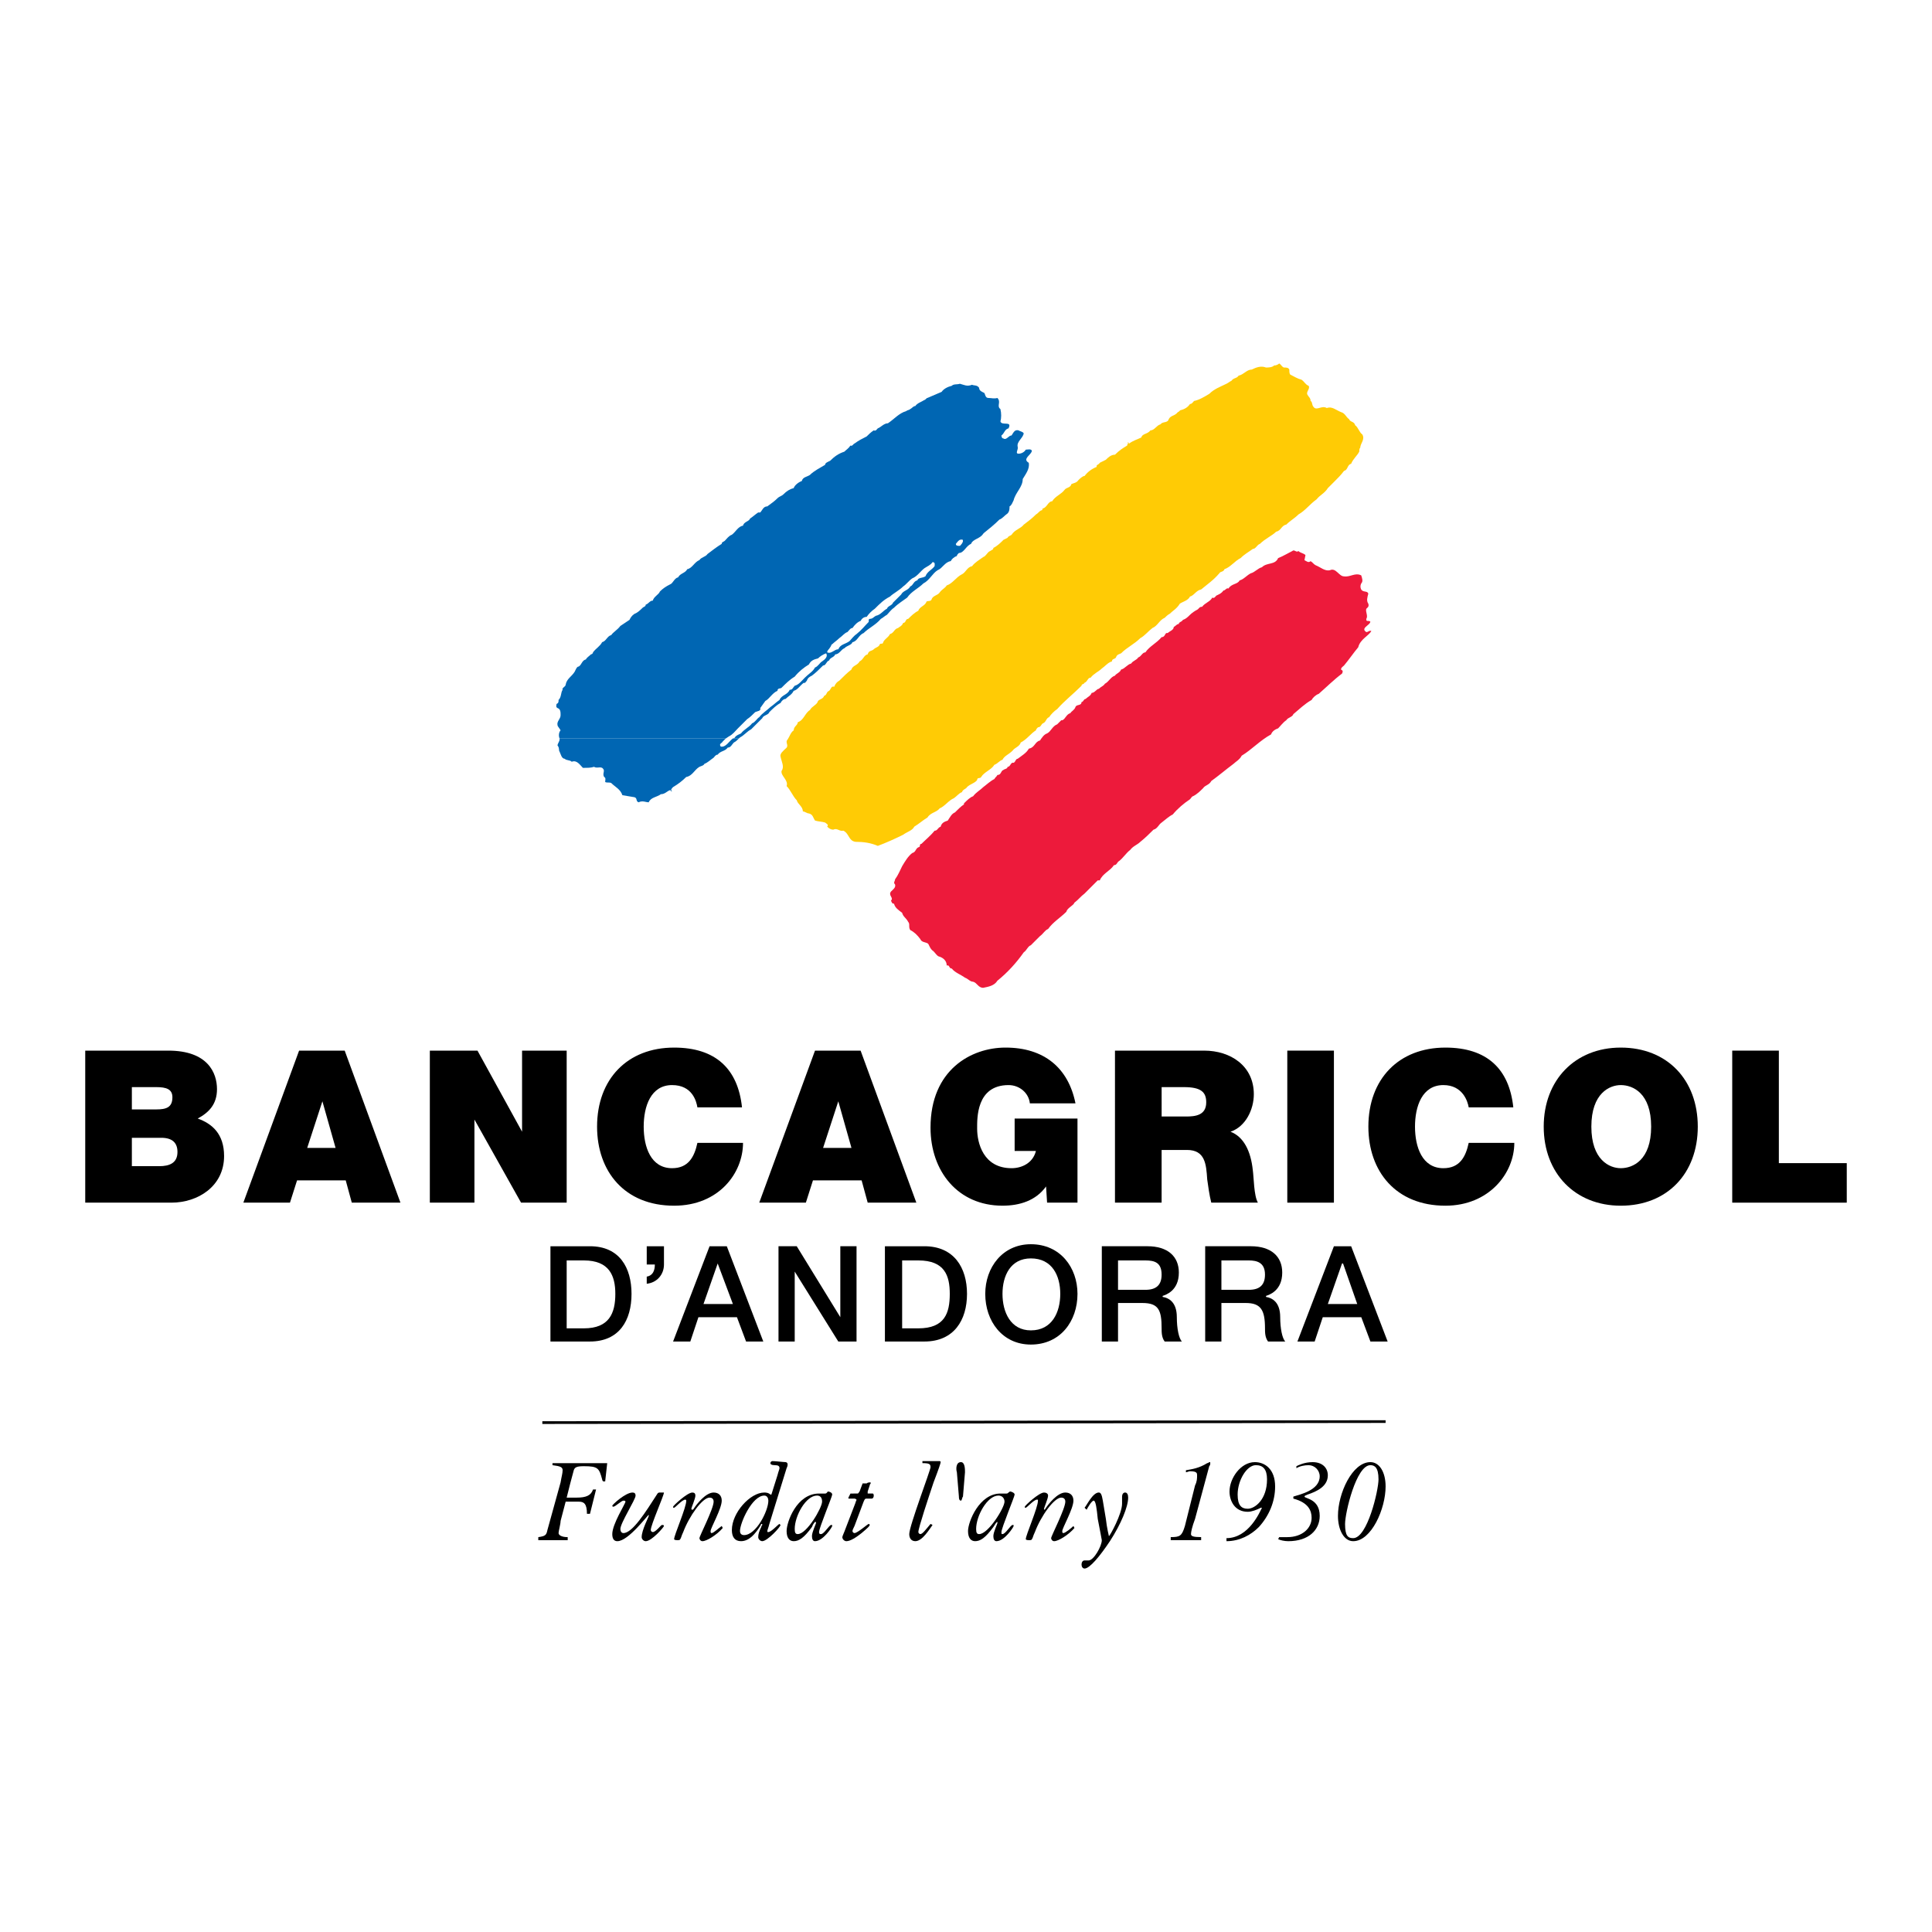 <?xml version="1.0" encoding="utf-8"?>
<!-- Generator: Adobe Illustrator 13.0.0, SVG Export Plug-In . SVG Version: 6.00 Build 14948)  -->
<!DOCTYPE svg PUBLIC "-//W3C//DTD SVG 1.0//EN" "http://www.w3.org/TR/2001/REC-SVG-20010904/DTD/svg10.dtd">
<svg version="1.0" id="Layer_1" xmlns="http://www.w3.org/2000/svg" xmlns:xlink="http://www.w3.org/1999/xlink" x="0px" y="0px"
	 width="192.756px" height="192.756px" viewBox="0 0 192.756 192.756" enable-background="new 0 0 192.756 192.756"
	 xml:space="preserve">
<g>
	<polygon fill-rule="evenodd" clip-rule="evenodd" fill="#FFFFFF" points="0,0 192.756,0 192.756,192.756 0,192.756 0,0 	"/>
	<path fill-rule="evenodd" clip-rule="evenodd" d="M56.537,125.754h1.719c2.528,0,3.135,1.517,3.135,3.337
		c0,1.921-0.607,3.438-3.135,3.438h-1.719V125.754L56.537,125.754z M54.918,133.843h3.943c2.933,0,4.146-2.123,4.146-4.752
		c0-2.63-1.213-4.753-4.146-4.753h-3.943V133.843L54.918,133.843z"/>
	<path fill-rule="evenodd" clip-rule="evenodd" d="M71.604,126.057L71.604,126.057l1.517,4.045h-2.933L71.604,126.057
		L71.604,126.057z M67.154,133.843h1.719l0.809-2.427h3.843l0.91,2.427h1.719l-3.641-9.505h-1.719L67.154,133.843L67.154,133.843z"
		/>
	<path fill-rule="evenodd" clip-rule="evenodd" d="M90.007,125.754h1.618c2.629,0,3.134,1.517,3.134,3.337
		c0,1.921-0.505,3.438-3.134,3.438h-1.618V125.754L90.007,125.754z M88.288,133.843h3.944c2.933,0,4.247-2.123,4.247-4.752
		c0-2.63-1.314-4.753-4.247-4.753h-3.944V133.843L88.288,133.843z"/>
	<path fill-rule="evenodd" clip-rule="evenodd" d="M102.85,124.136c-2.831,0-4.551,2.325-4.551,4.955
		c0,2.729,1.72,5.056,4.551,5.056c2.933,0,4.651-2.326,4.651-5.056C107.501,126.461,105.782,124.136,102.85,124.136L102.85,124.136z
		 M102.85,125.551c2.123,0,2.933,1.72,2.933,3.54s-0.81,3.64-2.933,3.64c-2.022,0-2.831-1.819-2.831-3.64
		S100.827,125.551,102.85,125.551L102.85,125.551z"/>
	<path fill-rule="evenodd" clip-rule="evenodd" d="M111.546,125.754h2.73c0.91,0,1.618,0.202,1.618,1.415
		c0,1.012-0.506,1.517-1.618,1.517h-2.73V125.754L111.546,125.754z M109.928,133.843h1.618V130h2.427
		c1.618,0,1.922,0.708,1.922,2.528c0,0.405,0,0.91,0.303,1.314h1.72c-0.304-0.303-0.506-1.314-0.506-2.427
		c0-1.517-0.81-1.921-1.416-2.022v-0.101c0.304-0.102,1.618-0.506,1.618-2.326c0-1.617-1.112-2.629-3.135-2.629h-4.551V133.843
		L109.928,133.843z"/>
	<path fill-rule="evenodd" clip-rule="evenodd" d="M121.86,125.754h2.73c0.809,0,1.618,0.202,1.618,1.415
		c0,1.012-0.506,1.517-1.618,1.517h-2.73V125.754L121.86,125.754z M120.242,133.843h1.618V130h2.427
		c1.517,0,1.922,0.708,1.922,2.528c0,0.405,0,0.91,0.303,1.314h1.72c-0.304-0.303-0.506-1.314-0.506-2.427
		c0-1.517-0.81-1.921-1.416-2.022v-0.101c0.304-0.102,1.618-0.506,1.618-2.326c0-1.617-1.112-2.629-3.135-2.629h-4.551V133.843
		L120.242,133.843z"/>
	<path fill-rule="evenodd" clip-rule="evenodd" d="M133.894,126.057h0.102l1.416,4.045h-2.933L133.894,126.057L133.894,126.057z
		 M129.444,133.843h1.72l0.809-2.427h3.842l0.911,2.427h1.719l-3.641-9.505h-1.719L129.444,133.843L129.444,133.843z"/>
	<path fill-rule="evenodd" clip-rule="evenodd" d="M13.156,113.518h2.932c1.112,0,1.618,0.506,1.618,1.416
		c0,1.112-0.809,1.416-1.82,1.416h-2.73V113.518L13.156,113.518z M8.504,119.989h8.595c2.629,0,5.258-1.617,5.258-4.651
		c0-2.225-1.213-3.235-2.629-3.741c1.112-0.606,1.921-1.416,1.921-2.933c0-1.618-0.91-3.843-4.854-3.843H8.504V119.989
		L8.504,119.989z M13.156,108.462h2.427c1.011,0,1.618,0.202,1.618,1.011c0,1.012-0.606,1.214-1.618,1.214h-2.427V108.462
		L13.156,108.462z"/>
	<path fill-rule="evenodd" clip-rule="evenodd" d="M30.649,114.529l1.517-4.651l0,0l1.315,4.651H30.649L30.649,114.529z
		 M24.279,119.989h4.651l0.708-2.225h4.854l0.606,2.225h4.854l-5.562-15.168h-4.55L24.279,119.989L24.279,119.989z"/>
	<path fill-rule="evenodd" clip-rule="evenodd" d="M82.12,114.529l1.517-4.651l0,0l1.314,4.651H82.12L82.12,114.529z M75.75,119.989
		h4.651l0.708-2.225h4.854l0.607,2.225h4.854l-5.562-15.168h-4.55L75.75,119.989L75.75,119.989z"/>
	<path fill-rule="evenodd" clip-rule="evenodd" d="M111.243,119.989h4.651v-5.258h2.528c1.819,0,1.921,1.416,2.021,2.933
		c0.102,0.708,0.203,1.517,0.405,2.325h4.651c-0.404-0.707-0.404-2.527-0.506-3.235c-0.202-1.921-0.91-3.337-2.225-3.843
		c1.517-0.506,2.326-2.225,2.326-3.741c0-2.832-2.326-4.349-4.955-4.349h-8.898V119.989L111.243,119.989z M115.895,108.462h2.225
		c1.719,0,2.225,0.506,2.225,1.517c0,1.314-1.112,1.416-2.022,1.416h-2.427V108.462L115.895,108.462z"/>
	<polygon fill-rule="evenodd" clip-rule="evenodd" points="128.434,119.989 133.085,119.989 133.085,104.821 128.434,104.821 
		128.434,119.989 	"/>
	<path fill-rule="evenodd" clip-rule="evenodd" d="M154.017,112.405c0,4.652,3.135,7.888,7.686,7.888
		c4.651,0,7.685-3.235,7.685-7.888c0-4.651-3.033-7.887-7.685-7.887C157.151,104.519,154.017,107.754,154.017,112.405
		L154.017,112.405z M158.77,112.405c0-3.337,1.82-4.146,2.933-4.146c1.214,0,3.033,0.809,3.033,4.146s-1.819,4.146-3.033,4.146
		C160.59,116.552,158.77,115.742,158.77,112.405L158.77,112.405z"/>
	<polygon fill-rule="evenodd" clip-rule="evenodd" points="172.825,119.989 184.252,119.989 184.252,116.046 177.477,116.046 
		177.477,104.821 172.825,104.821 172.825,119.989 	"/>
	<path fill-rule="evenodd" clip-rule="evenodd" d="M55.121,146.18c0.809,0.102,1.011,0.202,1.011,0.506s-0.101,0.606-0.202,1.214
		l-1.314,4.752c-0.102,0.506-0.203,0.607-0.91,0.708v0.304c0.505,0,1.011,0,1.416,0c0.404,0,1.112,0,1.517,0v-0.304
		c-0.606,0-0.91-0.202-0.91-0.404s0.202-0.91,0.202-1.214l0.505-1.921h1.314c0.506,0,0.809,0.202,0.809,1.213h0.303l0.607-2.427
		h-0.303c-0.202,0.607-0.708,0.81-1.618,0.81h-1.011c0.202-0.81,0.505-2.022,0.708-2.73c0.101-0.304,0.303-0.404,1.011-0.404
		c1.416,0,1.517,0.202,1.82,1.314c0,0.101,0.101,0.202,0.101,0.202c0.101,0,0.202,0,0.202,0l0.202-1.82c-1.314,0-2.629,0-3.64,0
		c-0.607,0-1.213,0-1.82,0V146.18L55.121,146.18z"/>
	<path fill-rule="evenodd" clip-rule="evenodd" d="M65.839,148.91c-0.101,0-0.202,0-0.303,0.202
		c-1.112,1.719-2.427,3.843-3.337,3.843c-0.202,0-0.304-0.202-0.304-0.404c0-0.607,1.517-2.933,1.517-3.337
		c0-0.202-0.101-0.304-0.303-0.304c-0.708,0-2.022,1.214-2.022,1.314c0,0.102,0.101,0.102,0.101,0.102
		c0.202,0,0.809-0.607,1.011-0.607c0.101,0,0.202,0,0.202,0.102c0,0.202-1.314,2.225-1.314,3.235c0,0.506,0.202,0.708,0.505,0.708
		c1.112,0,3.034-2.629,3.135-2.629c0,0,0,0,0,0.102c0,0.101-0.708,1.415-0.708,2.123c0,0.202,0.202,0.404,0.404,0.404
		c0.606,0,1.82-1.415,1.82-1.517c0-0.101-0.102-0.101-0.203-0.101s-0.606,0.707-0.91,0.707c-0.102,0-0.203-0.101-0.203-0.202
		c0-0.505,1.315-3.438,1.315-3.741c0,0-0.102,0-0.203,0H65.839L65.839,148.91z"/>
	<path fill-rule="evenodd" clip-rule="evenodd" d="M72.008,152.247c-0.304,0.202-0.809,0.708-1.011,0.708
		c-0.101,0-0.101-0.102-0.101-0.202c0-0.304,1.112-2.225,1.112-3.034c0-0.505-0.304-0.809-0.809-0.809
		c-0.809,0-1.719,1.214-1.921,1.517c-0.101,0.202-0.202,0.202-0.202,0.202s-0.101,0-0.101-0.101c0-0.102,0.405-1.012,0.405-1.314
		c0-0.202-0.102-0.304-0.304-0.304c-0.505,0-1.921,1.314-1.921,1.416c0,0.101,0,0.101,0.101,0.101c0.102,0,0.809-0.809,1.112-0.809
		c0,0,0.102,0,0.102,0.101c0,0.708-1.214,3.438-1.214,3.843c0,0,0,0.102,0.304,0.102c0.101,0,0.303,0,0.303-0.102
		c0.101-0.101,0.101-0.303,0.303-0.708c0.607-1.617,1.921-3.438,2.629-3.438c0.202,0,0.404,0.101,0.404,0.404
		c0,0.708-1.416,3.438-1.416,3.641c0,0.101,0.101,0.303,0.303,0.303c0.405,0,1.416-0.606,2.022-1.314L72.008,152.247L72.008,152.247
		z"/>
	<path fill-rule="evenodd" clip-rule="evenodd" d="M76.962,149.112h-0.101c-0.203-0.202-0.506-0.202-0.607-0.202
		c-1.416,0-3.236,2.022-3.236,3.741c0,0.708,0.303,1.112,0.91,1.112c0.809,0,1.416-0.708,1.921-1.517
		c0.102-0.202,0.102-0.202,0.102-0.202c0.101,0,0.101,0,0.101,0.102c0,0-0.101,0.101-0.101,0.202
		c-0.202,0.404-0.303,0.707-0.303,1.011c0,0.202,0.202,0.404,0.404,0.404c0.506,0,1.82-1.415,1.82-1.617l-0.102-0.102
		c-0.101,0-0.809,0.809-1.112,0.809c-0.101,0-0.101,0-0.101-0.101c0-0.102,0.101-0.304,0.202-0.708l1.719-5.562
		c0.101-0.202,0.101-0.304,0.101-0.404c0-0.102-0.101-0.202-0.202-0.202c-0.202,0-1.011-0.102-1.314-0.102
		c-0.102,0-0.202,0.102-0.202,0.202c0,0.102,0.101,0.202,0.404,0.202c0.405,0,0.505,0.102,0.505,0.304
		c0,0.101-0.101,0.304-0.202,0.708L76.962,149.112L76.962,149.112z M76.659,149.719c0,1.012-1.213,3.438-2.427,3.438
		c-0.303,0-0.404-0.202-0.404-0.404c0-0.81,1.213-3.539,2.427-3.539C76.559,149.214,76.659,149.517,76.659,149.719L76.659,149.719z"
		/>
	<path fill-rule="evenodd" clip-rule="evenodd" d="M81.311,153.764c0.809,0,1.719-1.415,1.719-1.517c0-0.101,0-0.101-0.101-0.101
		c-0.202,0-0.708,0.909-1.011,0.909c-0.101,0-0.202,0-0.202-0.202c0-0.404,1.314-3.539,1.314-3.741s-0.303-0.304-0.404-0.304
		s-0.101,0.203-0.303,0.203s-0.304,0-0.607,0c-2.225,0-3.236,2.831-3.236,3.741c0,0.708,0.304,1.011,0.708,1.011
		c0.505,0,1.011-0.303,1.82-1.415c0.101-0.304,0.303-0.506,0.303-0.506c0.101,0,0.101,0,0.101,0.101c0,0.102-0.404,0.91-0.404,1.315
		C81.008,153.562,81.108,153.764,81.311,153.764L81.311,153.764z M79.592,153.056c-0.202,0-0.303-0.101-0.303-0.505
		c0-1.314,1.112-3.337,2.225-3.337c0.404,0,0.505,0.303,0.505,0.606C82.019,150.427,80.502,153.056,79.592,153.056L79.592,153.056z"
		/>
	<path fill-rule="evenodd" clip-rule="evenodd" d="M84.85,149.012l-0.202,0.404c0,0,0,0,0,0.101c0,0,0,0,0.101,0h0.506
		c0.101,0,0.202,0.102,0.202,0.102c0,0.101-0.102,0.202-0.102,0.303l-1.011,2.63c-0.102,0.303-0.304,0.708-0.304,0.809
		c0,0.202,0.202,0.404,0.405,0.404c0.404,0,1.011-0.404,1.517-0.809c0.607-0.506,0.809-0.708,0.809-0.809
		c0-0.102-0.101-0.102-0.101-0.102c-0.101,0-1.112,0.91-1.416,0.91c-0.101,0-0.203-0.102-0.203-0.202
		c0-0.102,0.102-0.304,0.203-0.506l0.91-2.427c0.102-0.202,0.102-0.304,0.303-0.304h0.506c0.101,0,0.202-0.101,0.202-0.303
		s-0.101-0.202-0.101-0.202h-0.505c0,0,0,0,0-0.102c0,0,0,0,0-0.102l0.202-0.606c0-0.101,0.101-0.202,0.101-0.202
		c0-0.101,0-0.101-0.101-0.101c0,0-0.202,0-0.304,0.101c-0.303,0-0.303,0-0.404,0l-0.303,0.809
		c-0.101,0.102-0.101,0.203-0.202,0.203H84.85L84.85,149.012z"/>
	<path fill-rule="evenodd" clip-rule="evenodd" d="M92.03,145.775v0.202c0.708,0,0.809,0.102,0.809,0.404
		c0,0.304-2.123,5.865-2.123,6.674c0,0.405,0.202,0.708,0.606,0.708c0.708,0,1.416-1.213,1.719-1.617l-0.203-0.102
		c-0.505,0.606-0.809,1.011-1.011,1.011c-0.102,0-0.202-0.101-0.202-0.202c0-0.404,1.011-3.438,1.517-4.954
		c0.505-1.315,0.708-1.922,0.708-2.022c0,0,0-0.102-0.101-0.102H92.03L92.03,145.775z"/>
	<path fill-rule="evenodd" clip-rule="evenodd" d="M96.277,146.888c0-0.304,0-1.011-0.405-1.011c-0.505,0-0.505,0.707-0.404,1.011
		l0.202,2.427c0,0.102,0,0.404,0.202,0.404c0.102,0,0.102-0.303,0.203-0.404L96.277,146.888L96.277,146.888z"/>
	<path fill-rule="evenodd" clip-rule="evenodd" d="M99.411,153.764c0.81,0,1.72-1.415,1.72-1.517c0-0.101,0-0.101-0.102-0.101
		c-0.202,0-0.707,0.909-1.011,0.909c-0.102,0-0.102,0-0.102-0.202c0-0.404,1.314-3.539,1.314-3.741s-0.404-0.304-0.404-0.304
		c-0.202,0-0.202,0.203-0.404,0.203c-0.101,0-0.304,0-0.606,0c-2.124,0-3.236,2.831-3.236,3.741c0,0.708,0.304,1.011,0.708,1.011
		c0.506,0,1.011-0.303,1.82-1.415c0.202-0.304,0.303-0.506,0.404-0.506c0,0,0,0,0,0.101c0,0.102-0.404,0.91-0.404,1.315
		C99.108,153.562,99.209,153.764,99.411,153.764L99.411,153.764z M97.692,153.056c-0.202,0-0.303-0.101-0.303-0.505
		c0-1.314,1.112-3.337,2.224-3.337c0.405,0,0.607,0.303,0.607,0.606C100.221,150.427,98.603,153.056,97.692,153.056L97.692,153.056z
		"/>
	<path fill-rule="evenodd" clip-rule="evenodd" d="M107.097,152.247c-0.202,0.202-0.809,0.708-1.011,0.708
		c-0.102,0-0.102-0.102-0.102-0.202c0-0.304,1.112-2.225,1.112-3.034c0-0.505-0.304-0.809-0.809-0.809
		c-0.81,0-1.72,1.214-1.922,1.517c-0.101,0.202-0.202,0.202-0.202,0.202s0,0,0-0.101c0-0.102,0.404-1.012,0.404-1.314
		c0-0.202-0.202-0.304-0.404-0.304c-0.505,0-1.921,1.314-1.921,1.416c0,0.101,0,0.101,0.101,0.101c0.102,0,0.81-0.809,1.112-0.809
		c0.102,0,0.102,0,0.102,0.101c0,0.708-1.214,3.438-1.214,3.843c0,0,0,0.102,0.304,0.102c0.101,0,0.304,0,0.304-0.102
		c0.101-0.101,0.101-0.303,0.303-0.708c0.607-1.617,1.922-3.438,2.63-3.438c0.202,0,0.404,0.101,0.404,0.404
		c0,0.708-1.416,3.438-1.416,3.641c0,0.101,0.101,0.303,0.304,0.303c0.404,0,1.415-0.606,2.022-1.314L107.097,152.247
		L107.097,152.247z"/>
	<path fill-rule="evenodd" clip-rule="evenodd" d="M108.411,150.629c0.102-0.202,0.506-0.91,0.708-0.91s0.304,0.81,0.404,1.82
		c0.202,1.012,0.404,2.124,0.404,2.124c0,0.606-0.809,2.022-1.314,2.022c-0.202,0-0.303,0-0.404,0c-0.202,0-0.304,0.202-0.304,0.404
		s0.102,0.404,0.304,0.404c0.506,0,1.517-1.214,2.528-2.73c1.112-1.719,1.82-3.438,1.82-4.348c0-0.304-0.102-0.506-0.304-0.506
		s-0.304,0.202-0.304,0.404s0,0.506,0,0.708c0,1.011-1.213,3.236-1.314,3.236c0,0-0.202-0.81-0.303-1.72l-0.304-1.82
		c-0.102-0.606-0.202-0.809-0.404-0.809c-0.607,0-1.214,1.314-1.416,1.517L108.411,150.629L108.411,150.629z"/>
	<path fill-rule="evenodd" clip-rule="evenodd" d="M120.647,146.281c0.101-0.102,0.101-0.202,0.101-0.304
		c0-0.101,0-0.101-0.101-0.101c0,0-0.102,0.101-0.203,0.101c-0.809,0.506-1.517,0.606-2.123,0.708v0.202
		c0.102,0,0.304-0.101,0.404-0.101c0.708,0,0.708,0.202,0.708,0.404c0,0.303,0,0.606-0.202,1.011l-1.012,4.045
		c-0.303,1.012-0.506,1.112-1.415,1.112v0.304c0.506,0,1.011,0,1.517,0c0.505,0,1.011,0,1.517,0v-0.304
		c-0.809,0-1.012-0.101-1.012-0.304c0-0.202,0.102-0.707,0.405-1.517L120.647,146.281L120.647,146.281z"/>
	<path fill-rule="evenodd" clip-rule="evenodd" d="M122.366,153.764c1.314,0,2.427-0.606,3.235-1.415
		c1.012-1.112,1.618-2.528,1.618-4.045c0-1.72-1.011-2.427-2.022-2.427c-1.416,0-2.528,1.617-2.528,2.932
		c0,0.91,0.506,2.022,1.82,2.022c0.404,0,0.91-0.202,1.314-0.404h0.102c-0.202,0.404-1.314,3.034-3.539,3.034V153.764
		L122.366,153.764z M123.479,149.112c0-1.416,0.91-2.933,1.82-2.933c0.707,0,1.112,0.404,1.112,1.416
		c0,2.022-1.214,2.933-1.922,2.933C123.883,150.528,123.479,150.225,123.479,149.112L123.479,149.112z"/>
	<path fill-rule="evenodd" clip-rule="evenodd" d="M129.04,149.517c1.517,0.404,1.82,1.214,1.82,1.922
		c0,1.011-0.91,1.921-2.427,1.921c-0.405,0-0.607,0-0.81,0l-0.101,0.202c0.202,0.102,0.606,0.202,1.011,0.202
		c2.022,0,3.135-1.112,3.135-2.527c0-1.72-1.517-1.72-1.517-1.922c0-0.101,0.101-0.101,0.304-0.202
		c0.909-0.304,2.022-0.809,2.022-1.921c0-0.708-0.506-1.314-1.518-1.314c-0.809,0-1.415,0.303-1.617,0.404v0.202
		c0.303-0.202,0.809-0.304,1.213-0.304c0.607,0,1.112,0.506,1.112,1.112c0,1.416-2.022,1.82-2.629,2.022V149.517L129.04,149.517z"/>
	<path fill-rule="evenodd" clip-rule="evenodd" d="M135.006,153.764c1.82,0,3.236-3.235,3.236-5.46c0-1.416-0.606-2.427-1.517-2.427
		c-1.82,0-3.236,3.135-3.236,5.359C133.489,152.651,134.096,153.764,135.006,153.764L135.006,153.764z M135.006,153.461
		c-0.505,0-0.809-0.202-0.809-1.416c0-1.112,1.112-5.865,2.528-5.865c0.404,0,0.809,0.202,0.809,1.416
		C137.534,148.708,136.422,153.461,135.006,153.461L135.006,153.461z"/>
	
		<line fill="none" stroke="#000000" stroke-width="0.27" stroke-miterlimit="2.613" x1="54.109" y1="141.933" x2="138.242" y2="141.832"/>
	<path fill-rule="evenodd" clip-rule="evenodd" fill="#0066B3" d="M73.12,73.676c-0.404,0.303-0.708,0.91-1.213,0.809
		c-0.203-0.304,0.101-0.304,0.202-0.506l0.304-0.303H55.829c0,0.101,0,0.101,0,0.101c0,0.202-0.203,0.404-0.203,0.607
		c0.203,0.202,0.102,0.505,0.203,0.606c0.101,0.203,0.202,0.708,0.505,0.708c0.203,0.202,0.506,0.101,0.708,0.303
		c0.505-0.202,0.809,0.304,1.112,0.607c0.505,0,0.809,0,1.112-0.101c0.304,0.202,0.708-0.102,0.91,0.202
		c0.202,0.202-0.101,0.505,0.101,0.809c0.202,0.101,0.101,0.303,0.101,0.505c0.202,0.101,0.404,0,0.607,0.101
		c0.404,0.405,0.91,0.607,1.112,1.214l1.213,0.202c0.303,0.102,0.101,0.405,0.404,0.506c0.405-0.202,0.708,0,1.011,0
		c0.202-0.506,0.809-0.506,1.213-0.809c0.405,0,0.607-0.303,0.91-0.404c0.101,0,0.101,0.202,0.202,0.101l0,0
		c-0.202-0.101,0-0.303,0.101-0.404c0.506-0.304,0.91-0.607,1.315-1.011c0.606-0.101,0.809-0.708,1.314-1.011
		c0.202-0.102,0.404-0.102,0.505-0.304c0.303-0.101,0.607-0.404,0.91-0.606c0.102-0.101,0.202-0.304,0.405-0.304
		c0.303-0.404,0.708-0.303,1.011-0.708c0.303,0,0.404-0.303,0.606-0.505c0.202-0.102,0.304-0.203,0.506-0.405H73.12L73.12,73.676z"
		/>
	<path fill-rule="evenodd" clip-rule="evenodd" fill="#0066B3" d="M55.829,73.676c-0.101-0.202-0.101-0.607,0.101-0.809
		c-0.101-0.202-0.304-0.404-0.304-0.505c-0.101-0.405,0.304-0.607,0.304-1.011c0-0.303,0-0.606-0.304-0.708
		c-0.202-0.101-0.101-0.303-0.101-0.404c0.203-0.101,0.203-0.203,0.203-0.405c0.303-0.303,0.202-0.708,0.404-1.011
		c-0.101-0.203,0.303-0.304,0.303-0.506c0.102-0.606,0.607-0.809,0.91-1.315c0.101-0.202,0.202-0.505,0.404-0.505
		c0.304-0.202,0.304-0.607,0.708-0.708c0.101-0.203,0.303-0.304,0.505-0.506c0.101,0,0.202-0.101,0.202-0.202
		c0.303-0.404,0.708-0.607,0.91-1.011c0.404-0.101,0.505-0.607,0.91-0.708c0.202-0.303,0.606-0.505,0.91-0.91
		c0.304-0.203,0.607-0.405,0.91-0.607c0.102-0.202,0.202-0.405,0.506-0.607c0.303-0.101,0.606-0.404,0.809-0.606
		c0.101-0.101,0.303-0.101,0.303-0.304c0.303-0.101,0.404-0.404,0.708-0.404c0.101-0.404,0.606-0.606,0.708-0.91
		c0.303-0.303,0.607-0.505,1.011-0.708c0.303-0.101,0.404-0.607,0.809-0.708c0.202-0.405,0.708-0.405,0.91-0.809
		c0.505-0.101,0.708-0.708,1.213-0.91c0.202-0.303,0.606-0.303,0.809-0.606c0.405-0.304,0.911-0.708,1.416-1.011
		c0-0.202,0.202-0.202,0.303-0.304c0.202-0.202,0.405-0.505,0.708-0.606c0.404-0.304,0.606-0.809,1.112-0.91
		c0.101-0.405,0.606-0.405,0.708-0.708c0.303-0.202,0.505-0.404,0.809-0.606h0.202c0.203-0.203,0.304-0.607,0.708-0.607
		c0.404-0.303,0.708-0.505,1.011-0.809c0.202-0.202,0.405-0.202,0.607-0.404c0.303-0.303,0.607-0.505,1.011-0.607
		c0.101-0.303,0.505-0.606,0.809-0.708c0.102-0.405,0.506-0.405,0.809-0.607c0.405-0.404,1.011-0.708,1.517-1.011
		c0-0.202,0.303-0.303,0.505-0.404c0.405-0.405,0.809-0.708,1.416-0.91c0.203-0.202,0.405-0.304,0.607-0.607
		c0.202,0.102,0.304-0.202,0.405-0.202c0.404-0.303,0.809-0.505,1.213-0.708c0.203-0.203,0.405-0.405,0.708-0.607
		c0.203,0.101,0.304-0.101,0.404-0.202c0.304-0.101,0.607-0.506,1.012-0.506c0.606-0.404,1.112-1.011,1.82-1.213
		c0.101-0.101,0.303-0.101,0.404-0.202c0.202-0.101,0.303-0.303,0.505-0.303c0.203-0.303,0.607-0.405,0.91-0.607
		c0.101,0,0.202-0.202,0.303-0.202c0.506-0.203,0.91-0.404,1.416-0.607c0.202-0.303,0.606-0.505,1.011-0.606
		c0.202-0.202,0.505-0.102,0.809-0.202c0.404,0.101,0.708,0.303,1.213,0.101c0.203,0.102,0.506,0,0.708,0.304
		c0,0.303,0.304,0.404,0.506,0.505c0.101,0.102,0.101,0.506,0.404,0.506s0.606,0.101,0.91,0c0.404,0.404-0.102,0.809,0.304,1.112
		c0.101,0.405,0.101,0.91,0,1.213c0.101,0.505,1.213-0.101,0.809,0.708c-0.404,0.101-0.404,0.505-0.708,0.708
		c0,0.202,0.102,0.303,0.202,0.303c0.304,0.202,0.506-0.303,0.81-0.303c0.202-0.304,0.303-0.607,0.708-0.506
		c0.101,0.101,0.404,0.101,0.505,0.303c-0.101,0.506-0.708,0.809-0.606,1.315c0.102,0.303-0.304,0.708,0.102,0.708
		c0.303,0,0.606-0.202,0.707-0.404c0.203,0,0.506-0.102,0.607,0.101c0,0.404-1.012,0.809-0.304,1.213
		c0.101,0.607-0.304,1.112-0.606,1.618c0,0.809-0.708,1.315-0.91,2.124c-0.102,0.202-0.202,0.505-0.405,0.606
		c0,0.203,0,0.506-0.202,0.708c-0.303,0.202-0.505,0.505-0.809,0.607c-0.506,0.505-1.011,0.91-1.517,1.314l-0.102,0.101
		c-0.303,0.505-1.011,0.505-1.213,1.011c-0.506,0.202-0.708,0.91-1.214,0.91c-0.101,0.101-0.202,0.202-0.202,0.303
		c-0.303,0.101-0.505,0.303-0.606,0.506c-0.607,0.101-0.809,0.708-1.314,0.91c-0.506,0.303-0.809,1.011-1.416,1.315
		c-0.505,0.505-1.213,0.809-1.618,1.416c-0.405,0.303-0.91,0.606-1.315,1.011c-0.303,0.202-0.506,0.505-0.708,0.708
		c-0.203,0.101-0.405,0.304-0.607,0.405c-0.505,0.606-1.213,0.91-1.719,1.416c-0.505,0.202-0.606,0.809-1.112,0.91
		c-0.101,0.303-0.505,0.303-0.809,0.607c-0.303,0.101-0.505,0.606-0.91,0.606c-0.101,0.303-0.506,0.303-0.607,0.606
		c-0.303,0.102-0.303,0.506-0.606,0.506c-0.405,0.405-0.708,0.708-1.112,1.011c-0.203,0.101-0.405,0.202-0.506,0.505
		c-0.101,0.102-0.202,0.304-0.303,0.202c-0.405,0.304-0.607,0.708-1.011,0.809c-0.202,0.405-0.506,0.506-0.809,0.809
		c-0.202,0-0.404,0.203-0.505,0.405c-0.405,0.202-0.809,0.607-1.112,0.91c-0.102,0.303-0.607,0.303-0.708,0.606
		c-0.303,0.303-0.708,0.708-1.112,1.112c-0.404,0.203-0.708,0.607-1.112,0.809c-0.101,0.101-0.101,0.101-0.101,0.101H73.12
		c0.101,0,0.101,0,0.202-0.101c0.101-0.202,0.405-0.303,0.607-0.404c0.303-0.405,0.809-0.607,1.112-1.011
		c0.303-0.101,0.505-0.506,0.708-0.607c0.303-0.405,0.809-0.708,1.112-1.011c0.303-0.202,0.606-0.506,0.91-0.708
		c0.203-0.505,0.809-0.505,1.012-1.011c0.303,0,0.303-0.203,0.505-0.405c0.404-0.101,0.708-0.506,1.011-0.809
		c0.404-0.404,0.809-0.607,1.011-1.011c0.303-0.102,0.505-0.506,0.708-0.607c0.304-0.202,0.607-0.506,0.405-0.809
		c-0.303,0.101-0.607,0.303-0.809,0.505c-0.404,0.102-0.708,0.202-0.91,0.607c-0.505,0.304-1.011,0.708-1.416,1.213
		c-0.505,0.303-0.91,0.708-1.314,1.112c-0.101,0.101-0.405,0-0.405,0.303c-0.505,0.203-0.809,0.809-1.213,1.012l-0.506,0.708
		c0.102,0.303-0.303,0.303-0.505,0.405c-0.303,0.303-0.505,0.505-0.809,0.708c-0.304,0.304-0.607,0.607-0.911,0.91
		c-0.303,0.304-0.505,0.607-0.91,0.809l-0.303,0.202H55.829L55.829,73.676z M95.771,54.463c-0.203,0-0.405,0-0.405-0.202
		c0.101-0.101,0.202-0.304,0.405-0.405c0.101,0,0.303-0.101,0.303,0.101C96.075,54.16,95.872,54.362,95.771,54.463L95.771,54.463z
		 M92.333,57.497c-0.303,0.202-0.708,0.101-0.809,0.404c-0.405,0.101-0.405,0.505-0.708,0.607c-0.203,0.404-0.708,0.404-0.91,0.809
		c-0.303,0.303-0.505,0.505-0.809,0.809c-0.101,0.304-0.505,0.304-0.606,0.607c-0.405,0.202-0.607,0.606-1.112,0.708
		c-0.203,0.102-0.304,0.304-0.607,0.304c-0.101,0-0.101,0.101-0.101,0.303c-0.404,0.405-0.708,0.809-1.213,1.213
		c-0.303,0.202-0.506,0.506-0.708,0.708c-0.404,0.303-0.91,0.303-1.112,0.809c-0.404,0-0.708,0.506-1.112,0.304
		c0-0.202,0.202-0.304,0.303-0.506c0.101-0.101,0.101-0.303,0.202-0.303c0.203-0.202,0.506-0.404,0.708-0.607
		c0.303-0.202,0.505-0.505,0.809-0.606c0.202-0.202,0.303-0.404,0.505-0.404c0.203-0.304,0.506-0.607,0.809-0.708
		c0.101-0.202,0.303-0.404,0.606-0.404c0.203-0.304,0.506-0.607,0.809-0.809c0.506-0.506,0.91-0.91,1.517-1.213
		c0.303-0.304,0.91-0.607,1.314-1.011c0.304-0.202,0.607-0.607,0.91-0.809c0.506-0.202,0.809-0.708,1.213-1.011
		c0.303-0.202,0.606-0.303,0.809-0.607c0.303,0,0.202,0.304,0.202,0.405C92.94,56.89,92.535,56.991,92.333,57.497L92.333,57.497z"/>
	<path fill-rule="evenodd" clip-rule="evenodd" fill="#ED1A3B" d="M135.512,64.575c-0.506,0.607-0.91,1.214-1.416,1.82
		c-0.101,0.101-0.303,0.203-0.303,0.405c0.202,0.101,0.202,0.202,0.101,0.404c-0.809,0.606-1.517,1.314-2.325,2.022
		c-0.304,0.101-0.607,0.404-0.708,0.606c-0.708,0.405-1.214,0.911-1.82,1.416c-0.101,0.303-0.506,0.303-0.708,0.607
		c-0.304,0.202-0.606,0.606-0.809,0.809c-0.304,0.101-0.607,0.304-0.708,0.607c-1.112,0.606-1.922,1.517-2.933,2.124
		c-0.202,0.404-0.606,0.606-0.809,0.809c-0.81,0.607-1.518,1.214-2.225,1.719c-0.202,0.404-0.607,0.404-0.81,0.708
		c-0.304,0.303-0.606,0.606-1.011,0.809c-0.102,0-0.203,0.203-0.304,0.304c-0.606,0.404-1.214,0.91-1.719,1.517
		c-0.405,0.202-0.708,0.505-1.112,0.809c-0.304,0.202-0.405,0.607-0.81,0.708c-0.404,0.404-0.809,0.809-1.314,1.213
		c-0.303,0.304-0.708,0.405-1.011,0.809c-0.404,0.304-0.708,0.809-1.112,1.112c-0.202,0.102-0.202,0.405-0.506,0.405
		c-0.404,0.607-1.112,0.809-1.416,1.517h-0.202c-0.404,0.405-0.91,0.91-1.314,1.315c-0.404,0.303-0.606,0.606-1.011,0.91
		c-0.102,0.304-0.708,0.506-0.81,0.91c-0.606,0.607-1.314,1.011-1.82,1.719c-0.303,0.101-0.505,0.505-0.809,0.708
		c-0.304,0.304-0.606,0.607-0.91,0.91c-0.303,0.102-0.404,0.506-0.708,0.708c-0.708,1.011-1.618,2.022-2.629,2.831
		c-0.304,0.506-0.91,0.607-1.416,0.708c-0.505,0-0.606-0.506-1.011-0.606c-0.304,0-0.506-0.304-0.809-0.404
		c-0.405-0.304-1.011-0.506-1.314-0.91c-0.303,0-0.203-0.405-0.506-0.303c0-0.506-0.404-0.809-0.809-0.911
		c-0.202-0.101-0.303-0.303-0.505-0.505c-0.304-0.202-0.404-0.505-0.505-0.708l-0.102-0.101c-0.202-0.102-0.606-0.102-0.708-0.405
		c-0.303-0.404-0.607-0.708-1.011-0.91c-0.203-0.303,0-0.606-0.203-0.809c-0.202-0.404-0.505-0.505-0.606-0.91
		c-0.404-0.304-0.708-0.506-0.809-0.91c-0.202,0-0.202-0.102-0.303-0.304c0.303-0.303-0.303-0.505,0-0.91
		c0.202-0.202,0.506-0.404,0.405-0.708c-0.203-0.202,0-0.303,0-0.506c0.303-0.404,0.505-0.91,0.708-1.314
		c0.303-0.506,0.606-1.011,1.011-1.314c0.404-0.101,0.303-0.506,0.708-0.607c0.102-0.101,0-0.303,0.203-0.303
		c0.404-0.404,0.91-0.809,1.314-1.315c0.304,0,0.304-0.303,0.607-0.404c0.101-0.404,0.404-0.505,0.708-0.606
		c0.202-0.303,0.405-0.708,0.708-0.809c0.303-0.303,0.606-0.607,0.91-0.809v-0.101c0.303-0.303,0.606-0.607,0.91-0.708
		c0.303-0.404,0.708-0.606,1.011-0.91c0.404-0.304,0.708-0.607,1.112-0.809c0.102-0.202,0.202-0.202,0.304-0.405
		c0.404,0,0.304-0.404,0.606-0.505c0.102-0.101,0.404-0.101,0.404-0.303c0.304,0,0.304-0.506,0.607-0.405
		c0.202-0.101,0.202-0.404,0.404-0.404c0.404-0.303,0.91-0.607,1.112-1.011c0.606-0.101,0.606-0.708,1.112-0.809
		c0.202-0.303,0.404-0.606,0.708-0.708c0.404-0.202,0.505-0.708,1.011-0.911l0.405-0.404h0.101c0.304-0.102,0.404-0.607,0.809-0.708
		c0.102-0.202,0.405-0.303,0.506-0.606c0.102-0.303,0.606-0.101,0.606-0.506c0.203,0,0.203-0.303,0.405-0.303
		c0.202-0.202,0.505-0.303,0.606-0.606c0.304,0,0.506-0.405,0.708-0.405c0.202-0.202,0.506-0.303,0.606-0.505
		c0.404-0.202,0.606-0.708,1.012-0.809c0.101-0.202,0.505-0.303,0.606-0.606c0.404-0.102,0.606-0.506,1.011-0.607
		c0.202-0.304,0.506-0.304,0.708-0.607c0.304-0.101,0.404-0.505,0.708-0.505c0.404-0.607,1.112-0.91,1.618-1.517
		c0.404,0,0.303-0.506,0.606-0.405c0.202-0.202,0.606-0.303,0.606-0.607c0.203-0.101,0.304-0.303,0.506-0.303
		c0-0.202,0.304-0.202,0.404-0.404c0.304-0.101,0.506-0.303,0.708-0.506c0.202-0.202,0.506-0.404,0.708-0.505
		s0.202-0.303,0.506-0.303c0.303-0.405,0.809-0.506,1.011-0.91c0.202,0.101,0.304-0.101,0.404-0.202
		c0.202-0.101,0.506-0.203,0.708-0.506c0.202,0,0.304-0.303,0.506-0.202c0.304-0.505,0.91-0.404,1.112-0.809
		c0.404-0.101,0.708-0.505,1.112-0.708c0.404-0.101,0.708-0.505,1.112-0.606c0.506-0.506,1.314-0.202,1.618-0.91
		c0.505-0.202,1.011-0.505,1.416-0.708c0.201-0.202,0.404,0.203,0.606,0c0.202,0.203,0.505,0.203,0.707,0.404l-0.101,0.506
		c0.202,0.102,0.404,0.303,0.606,0.102c0.202,0.101,0.304,0.303,0.506,0.404c0.506,0.202,0.91,0.606,1.416,0.505
		c0.606-0.303,0.909,0.607,1.415,0.607c0.607,0.101,1.112-0.404,1.719-0.101c0.102,0.303,0.203,0.606,0,0.809
		c-0.101,0.202-0.101,0.404,0,0.606c0.203,0.303,0.607,0.101,0.709,0.404c-0.102,0.405-0.203,0.708,0,1.011
		c0.101,0.304-0.102,0.405-0.203,0.506c-0.101,0.303,0.203,0.708,0,1.011c0,0.101,0,0.202,0.102,0.202s0.304,0,0.304,0.101
		c-0.102,0.303-0.506,0.405-0.607,0.708c0,0.202,0.102,0.202,0.202,0.303c0.203,0,0.304-0.202,0.506-0.101
		C136.523,63.463,135.714,63.767,135.512,64.575L135.512,64.575z"/>
	<path fill-rule="evenodd" clip-rule="evenodd" fill="#FFCB05" d="M135.714,44.655c-0.101,0.101-0.101,0.303-0.101,0.404
		c-0.202,0.405-0.607,0.708-0.81,1.213c-0.404,0.101-0.303,0.607-0.708,0.708c-0.303,0.404-0.606,0.708-0.91,1.011
		c-0.202,0.202-0.404,0.404-0.707,0.708c-0.304,0.506-0.81,0.708-1.113,1.112c-0.707,0.506-1.112,1.112-1.819,1.517
		c-0.405,0.404-0.81,0.606-1.214,1.011c-0.506,0.101-0.506,0.607-1.011,0.708c-0.405,0.405-1.112,0.708-1.618,1.214
		c-0.304,0.101-0.404,0.505-0.708,0.505c-0.404,0.303-0.809,0.506-1.214,0.91c-0.606,0.304-1.011,0.91-1.617,1.112
		c-0.102,0.304-0.404,0.202-0.506,0.404c-0.606,0.708-1.214,1.113-1.82,1.618c-0.506,0.101-0.708,0.607-1.112,0.708
		c-0.202,0.404-0.708,0.505-1.012,0.708c-0.303,0.506-0.707,0.708-1.011,1.011c-0.202,0.101-0.404,0.304-0.506,0.405
		c-0.505,0.202-0.708,0.809-1.213,1.011c-0.404,0.303-0.809,0.809-1.214,1.011c-0.606,0.607-1.314,0.91-1.921,1.517
		c-0.202,0.101-0.404,0.101-0.506,0.404c-0.101,0.203-0.404,0.101-0.404,0.405c-0.404,0.101-0.708,0.505-1.012,0.708
		c-0.303,0.303-0.809,0.506-1.112,0.91c-0.303,0-0.303,0.405-0.606,0.505c-0.101,0.203-0.304,0.102-0.304,0.304
		c-0.809,0.809-1.719,1.517-2.427,2.326c-0.303,0.202-0.606,0.505-0.809,0.809c-0.304,0.101-0.304,0.506-0.606,0.607
		c-0.202,0.101-0.202,0.404-0.506,0.404c-0.102,0.101-0.202,0.202-0.202,0.303c-0.506,0.304-0.91,0.91-1.517,1.214
		c-0.102,0.404-0.607,0.505-0.81,0.809c-0.404,0.404-0.809,0.506-1.011,0.91c-0.304,0.101-0.506,0.404-0.81,0.506
		c-0.303,0.505-1.011,0.708-1.314,1.213c-0.101,0.202-0.404,0-0.404,0.303c-0.202,0.303-0.708,0.404-1.011,0.708
		c-0.101,0.202-0.404,0.202-0.505,0.505c-0.304,0.101-0.506,0.404-0.809,0.607c-0.505,0.202-0.91,0.809-1.416,1.011
		c-0.304,0.405-0.911,0.405-1.214,0.911c-0.505,0.303-0.809,0.606-1.314,0.91c-0.202,0.404-0.708,0.506-1.112,0.809
		c-0.809,0.404-1.719,0.809-2.528,1.112c-0.708-0.303-1.416-0.405-2.225-0.405c-0.708-0.101-0.606-0.809-1.213-1.112
		c-0.404,0.102-0.606-0.303-1.011-0.101c-0.202,0-0.404-0.101-0.606-0.304c0.202-0.202-0.101-0.303-0.202-0.404
		c-0.304-0.101-0.708-0.101-1.011-0.202c-0.203-0.303-0.203-0.607-0.607-0.708c-0.202,0-0.404-0.202-0.606-0.202
		c0-0.506-0.506-0.708-0.607-1.112c-0.404-0.405-0.607-1.011-1.011-1.416c0.202-0.606-0.606-1.011-0.505-1.517
		c0.303-0.404,0-0.91-0.101-1.416c-0.102-0.303,0.303-0.607,0.505-0.809c0.405-0.303-0.101-0.606,0.202-0.91
		c0.203-0.303,0.303-0.708,0.607-0.91c0-0.404,0.404-0.505,0.404-0.809c0.607-0.202,0.708-0.911,1.213-1.214
		c0.203-0.404,0.708-0.505,0.809-0.91c0.202-0.203,0.506-0.203,0.607-0.506c0.303-0.101,0.202-0.404,0.505-0.506
		c0.202-0.202,0.202-0.505,0.506-0.404c0.101-0.303,0.303-0.505,0.505-0.607c0.404-0.404,0.809-0.809,1.213-1.112
		c0.101-0.405,0.607-0.405,0.809-0.809c0.404-0.202,0.404-0.607,0.809-0.708c0.101-0.404,0.404-0.303,0.606-0.506
		c0.203-0.202,0.506-0.202,0.607-0.505c0.101-0.101,0.202,0,0.303-0.101c0.101-0.404,0.506-0.506,0.708-0.91
		c0.404-0.101,0.404-0.505,0.809-0.606c0.101-0.102,0.404-0.202,0.505-0.506c0.304,0,0.202-0.404,0.505-0.404
		c0.304-0.304,0.607-0.607,1.012-0.809c0.101-0.404,0.708-0.505,0.809-0.91c0.101-0.101,0.404,0,0.506-0.202
		c0.101-0.404,0.607-0.404,0.809-0.708c0.202-0.303,0.505-0.404,0.708-0.708c0.607-0.202,0.91-0.809,1.517-1.112
		c0.404-0.202,0.505-0.708,1.011-0.809c0.304-0.405,0.708-0.607,1.112-0.91c0.304-0.101,0.404-0.506,0.708-0.607
		c0.102-0.101,0.304-0.101,0.304-0.303c0.404-0.202,0.708-0.505,1.011-0.809l0.404-0.202c0.102-0.202,0.304-0.202,0.405-0.303
		c0.303-0.506,0.91-0.607,1.213-1.011c0.405-0.304,0.81-0.607,1.214-1.011c0.202-0.101,0.304-0.303,0.506-0.405
		c0.202,0,0.101-0.202,0.202-0.202c0.404-0.102,0.505-0.708,0.909-0.708c0.304-0.506,0.911-0.708,1.214-1.113
		c0.202-0.303,0.606-0.202,0.708-0.606c0.202-0.101,0.506-0.101,0.708-0.404c0.101-0.102,0.404-0.405,0.606-0.405
		c0.304-0.404,0.708-0.708,1.214-0.91c-0.102-0.203,0.202-0.203,0.303-0.405l0.607-0.303c0.202-0.202,0.505-0.506,0.91-0.506
		c0.404-0.404,0.707-0.607,1.213-0.91c0-0.101,0.102-0.202,0.102-0.303h-0.102c0.202-0.101,0.102,0.101,0.202,0.101
		c0.404-0.303,0.81-0.404,1.214-0.606c0.101-0.405,0.606-0.304,0.91-0.708c0.404,0,0.606-0.505,1.011-0.606
		c0.202-0.304,0.708-0.102,0.809-0.506c0.203-0.405,0.607-0.303,0.91-0.708c0.102,0,0.202-0.202,0.304-0.202
		c0.404-0.101,0.708-0.303,0.91-0.607c0.202,0,0.304-0.202,0.404-0.303c0.506-0.101,1.012-0.404,1.518-0.708
		c0.505-0.506,1.112-0.708,1.719-1.011c0.202-0.101,0.303-0.203,0.506-0.304c0.202-0.303,0.505-0.202,0.707-0.505
		c0.506-0.101,0.81-0.607,1.314-0.607c0.405-0.202,0.91-0.404,1.416-0.202c0.202,0,0.606,0,0.81-0.202
		c0.202,0,0.404-0.101,0.505-0.202c0.202,0.101,0.304,0.404,0.506,0.404s0.404,0,0.506,0.202c0,0.203,0,0.404,0.101,0.506
		c0.404,0.202,0.708,0.404,1.112,0.505c0.304,0.202,0.404,0.505,0.708,0.607c0.202,0.303-0.304,0.606-0.101,0.91
		c0.101,0.202,0.303,0.303,0.303,0.606c0.202,0.101,0.102,0.405,0.304,0.607c0.303,0.404,0.809-0.202,1.314,0.101
		c0.506-0.202,0.91,0.202,1.416,0.404c0.404,0.102,0.505,0.506,0.809,0.708c0.102,0.303,0.506,0.202,0.606,0.607
		c0.304,0.202,0.405,0.708,0.708,0.91C136.22,43.846,135.714,44.25,135.714,44.655L135.714,44.655z"/>
	<polygon fill-rule="evenodd" clip-rule="evenodd" points="42.885,119.989 47.334,119.989 47.334,111.697 47.334,111.697 
		51.986,119.989 56.537,119.989 56.537,104.821 52.087,104.821 52.087,112.911 52.087,112.911 47.638,104.821 42.885,104.821 
		42.885,119.989 	"/>
	<path fill-rule="evenodd" clip-rule="evenodd" d="M74.03,110.484c-0.405-3.843-2.629-5.966-6.775-5.966
		c-4.651,0-7.685,3.135-7.685,7.887c0,4.449,2.73,7.888,7.685,7.888c4.449,0,6.876-3.235,6.876-6.27h-4.55
		c-0.304,1.416-0.91,2.528-2.528,2.528c-2.124,0-2.831-2.124-2.831-4.146s0.708-4.146,2.831-4.146c2.022,0,2.427,1.618,2.528,2.225
		H74.03L74.03,110.484z"/>
	<path fill-rule="evenodd" clip-rule="evenodd" d="M104.468,119.989h3.033v-8.393h-6.27v3.236h2.124
		c-0.304,1.213-1.416,1.719-2.427,1.719c-2.832,0-3.438-2.528-3.438-3.944c0-1.011-0.101-4.348,3.135-4.348
		c1.112,0,2.022,0.809,2.123,1.82h4.551c-0.708-3.539-3.135-5.562-6.977-5.562c-3.438,0-7.484,2.225-7.484,7.988
		c0,4.348,2.73,7.786,7.18,7.786c1.719,0,3.337-0.506,4.348-1.921L104.468,119.989L104.468,119.989z"/>
	<path fill-rule="evenodd" clip-rule="evenodd" d="M150.983,110.484c-0.404-3.843-2.63-5.966-6.775-5.966
		c-4.651,0-7.685,3.135-7.685,7.887c0,4.449,2.729,7.888,7.685,7.888c4.349,0,6.876-3.235,6.876-6.27h-4.55
		c-0.304,1.416-0.91,2.528-2.528,2.528c-2.124,0-2.831-2.124-2.831-4.146s0.707-4.146,2.831-4.146c1.922,0,2.427,1.618,2.528,2.225
		H150.983L150.983,110.484z"/>
	<path fill-rule="evenodd" clip-rule="evenodd" d="M64.525,128.079c1.011-0.101,1.719-0.91,1.719-1.921v-1.82h-1.719v1.82h0.809
		c0,0.606-0.202,1.112-0.809,1.213V128.079L64.525,128.079z"/>
	<polygon fill-rule="evenodd" clip-rule="evenodd" points="77.671,133.843 79.289,133.843 79.289,126.866 79.289,126.866 
		83.637,133.843 85.457,133.843 85.457,124.338 83.839,124.338 83.839,131.416 83.839,131.416 79.491,124.338 77.671,124.338 
		77.671,133.843 	"/>
</g>
</svg>

